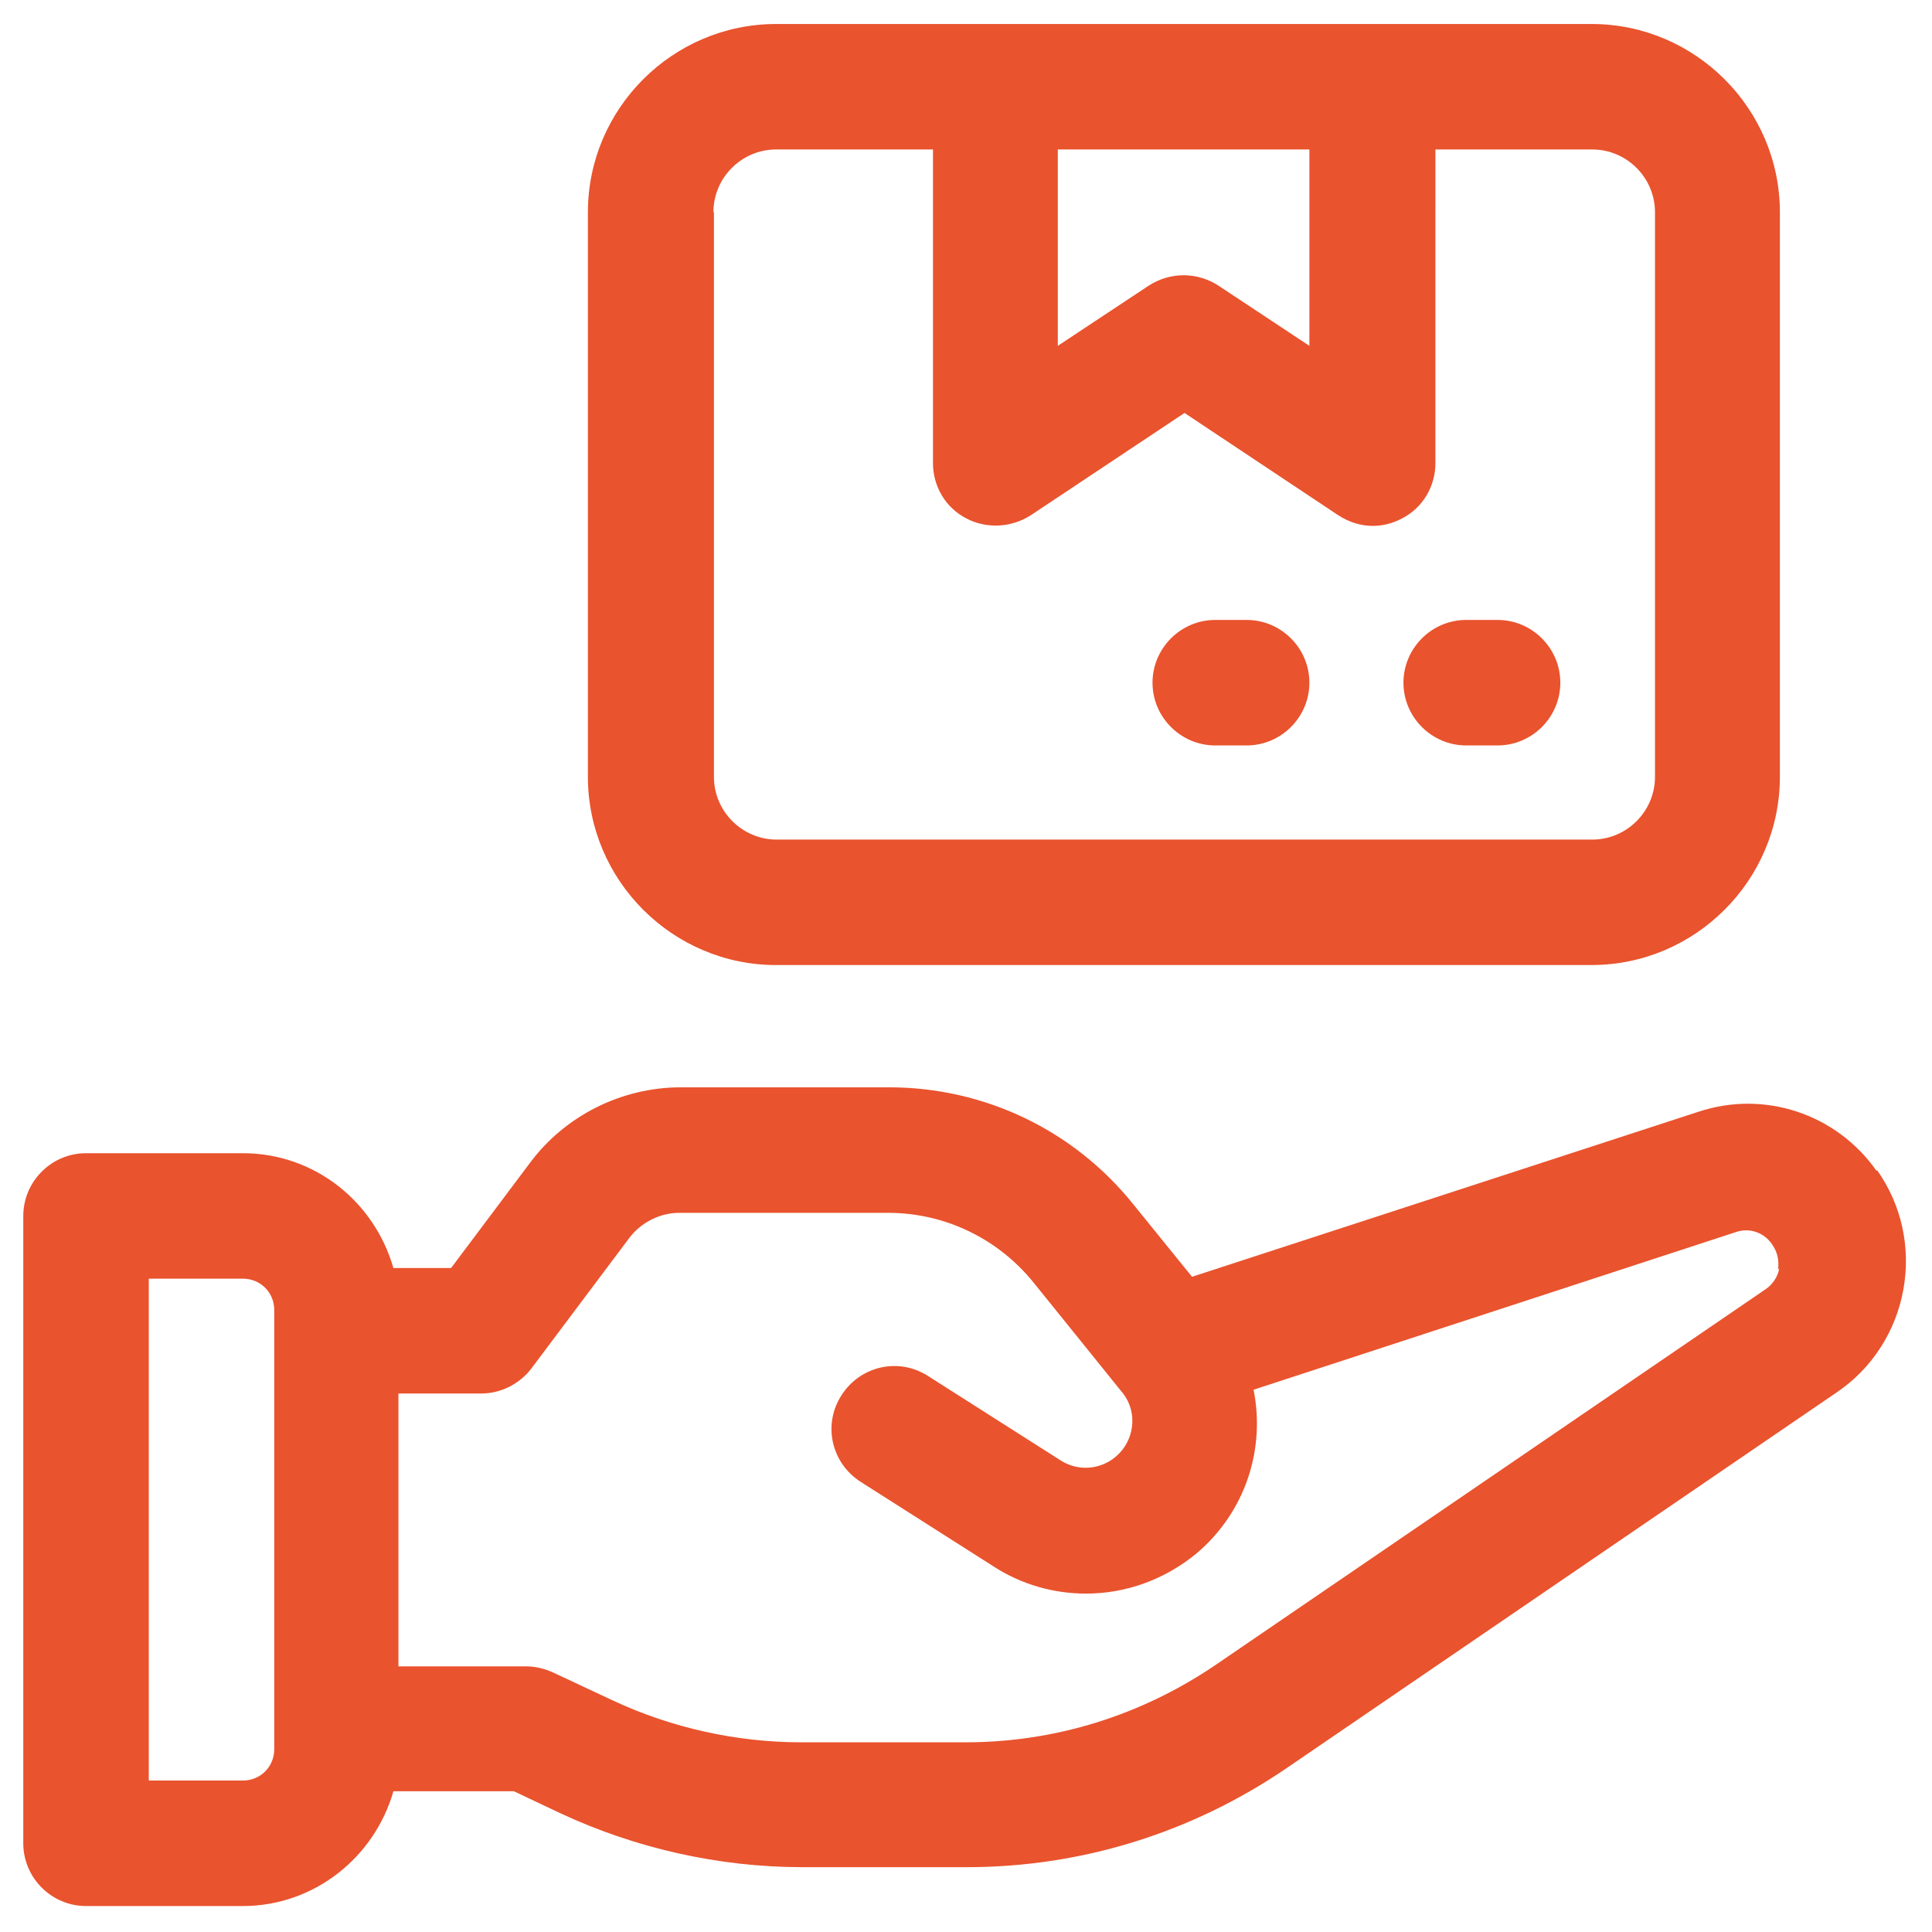 <svg xmlns="http://www.w3.org/2000/svg" id="Ebene_1" viewBox="0 0 512 512"><defs><style>      .st0 {        fill: #e9532e;      }    </style></defs><path class="st0" d="M205.68,255.74h216.13c27.43,0,49.88-22.44,49.88-49.88V56.24c0-27.43-22.44-49.88-49.88-49.88h-216.13c-27.43,0-49.88,22.44-49.88,49.88v149.63c0,27.43,22.44,49.88,49.88,49.88ZM280.5,39.61h66.5v52.04l-24.11-15.96c-5.65-3.66-12.8-3.66-18.45,0l-24.11,15.96v-52.04h.17ZM189.06,56.24c0-9.14,7.48-16.63,16.63-16.63h41.56v83.13c0,6.15,3.33,11.8,8.81,14.63,5.32,2.83,11.97,2.49,17.12-.83l40.73-27.1,40.73,27.1c2.83,1.83,5.99,2.83,9.14,2.83,2.66,0,5.32-.67,7.81-2,5.49-2.83,8.81-8.48,8.81-14.63V39.61h41.56c9.14,0,16.63,7.48,16.63,16.63v149.63c0,9.14-7.48,16.63-16.63,16.63h-216.13c-9.14,0-16.63-7.48-16.63-16.63V56.24h-.17Z"></path><path class="st0" d="M388.56,197.55h8.31c9.14,0,16.63-7.48,16.63-16.63s-7.48-16.63-16.63-16.63h-8.31c-9.14,0-16.63,7.48-16.63,16.63s7.48,16.63,16.63,16.63Z"></path><path class="st0" d="M322.06,197.55h8.31c9.14,0,16.63-7.48,16.63-16.63s-7.48-16.63-16.63-16.63h-8.31c-9.14,0-16.63,7.48-16.63,16.63s7.48,16.63,16.63,16.63Z"></path><path class="st0" d="M497.29,310.27c-10.64-15.13-29.76-21.45-47.22-15.63l-134.17,43.72-15.63-19.29c-15.79-19.62-39.4-30.92-64.67-30.92h-55.2c-15.63,0-30.59,7.48-39.9,19.95l-20.95,27.93h-15.3c-4.99-17.46-20.78-30.42-39.9-30.42H22.8c-9.14,0-16.63,7.48-16.63,16.63v166.25c0,9.14,7.48,16.63,16.63,16.63h41.56c18.95,0,34.91-12.97,39.9-30.42h31.92l12.3,5.82c19.95,9.31,42.06,14.3,64.17,14.3h43.56c30.42,0,59.68-9.14,84.79-26.27l145.8-99.59c9.31-6.32,15.63-16.13,17.62-27.27,2-11.14-.5-22.44-6.98-31.59l-.17.17ZM72.68,463.55c0,4.66-3.66,8.31-8.31,8.31h-24.94v-133h24.94c4.66,0,8.31,3.66,8.31,8.31v116.38ZM471.52,336.04c-.17,1.33-1,3.82-3.66,5.65l-145.8,99.59c-19.62,13.3-42.39,20.45-66.17,20.45h-43.56c-17.12,0-34.41-3.82-50.04-11.14l-15.63-7.32c-2.16-1-4.66-1.66-7.15-1.66h-33.92v-72.32h21.95c5.15,0,10.14-2.49,13.3-6.65l25.94-34.58c3.16-4.16,8.15-6.65,13.3-6.65h55.2c15.13,0,29.26,6.82,38.74,18.62l23.61,29.26c3.99,5.15,2.99,12.64-2,16.79-4.16,3.49-9.98,3.82-14.46,1l-35.25-22.44c-7.81-4.99-17.96-2.66-22.94,5.15-4.99,7.81-2.66,17.96,5.15,22.94l35.25,22.44c7.48,4.82,15.96,7.15,24.44,7.15,10.47,0,20.78-3.66,29.26-10.64,12.97-10.97,18.29-27.6,15.13-43.39l127.68-41.73c3.66-1.33,7.65,0,9.81,3.33,1.83,2.66,1.66,5.15,1.5,6.65l.33-.5Z"></path></svg>